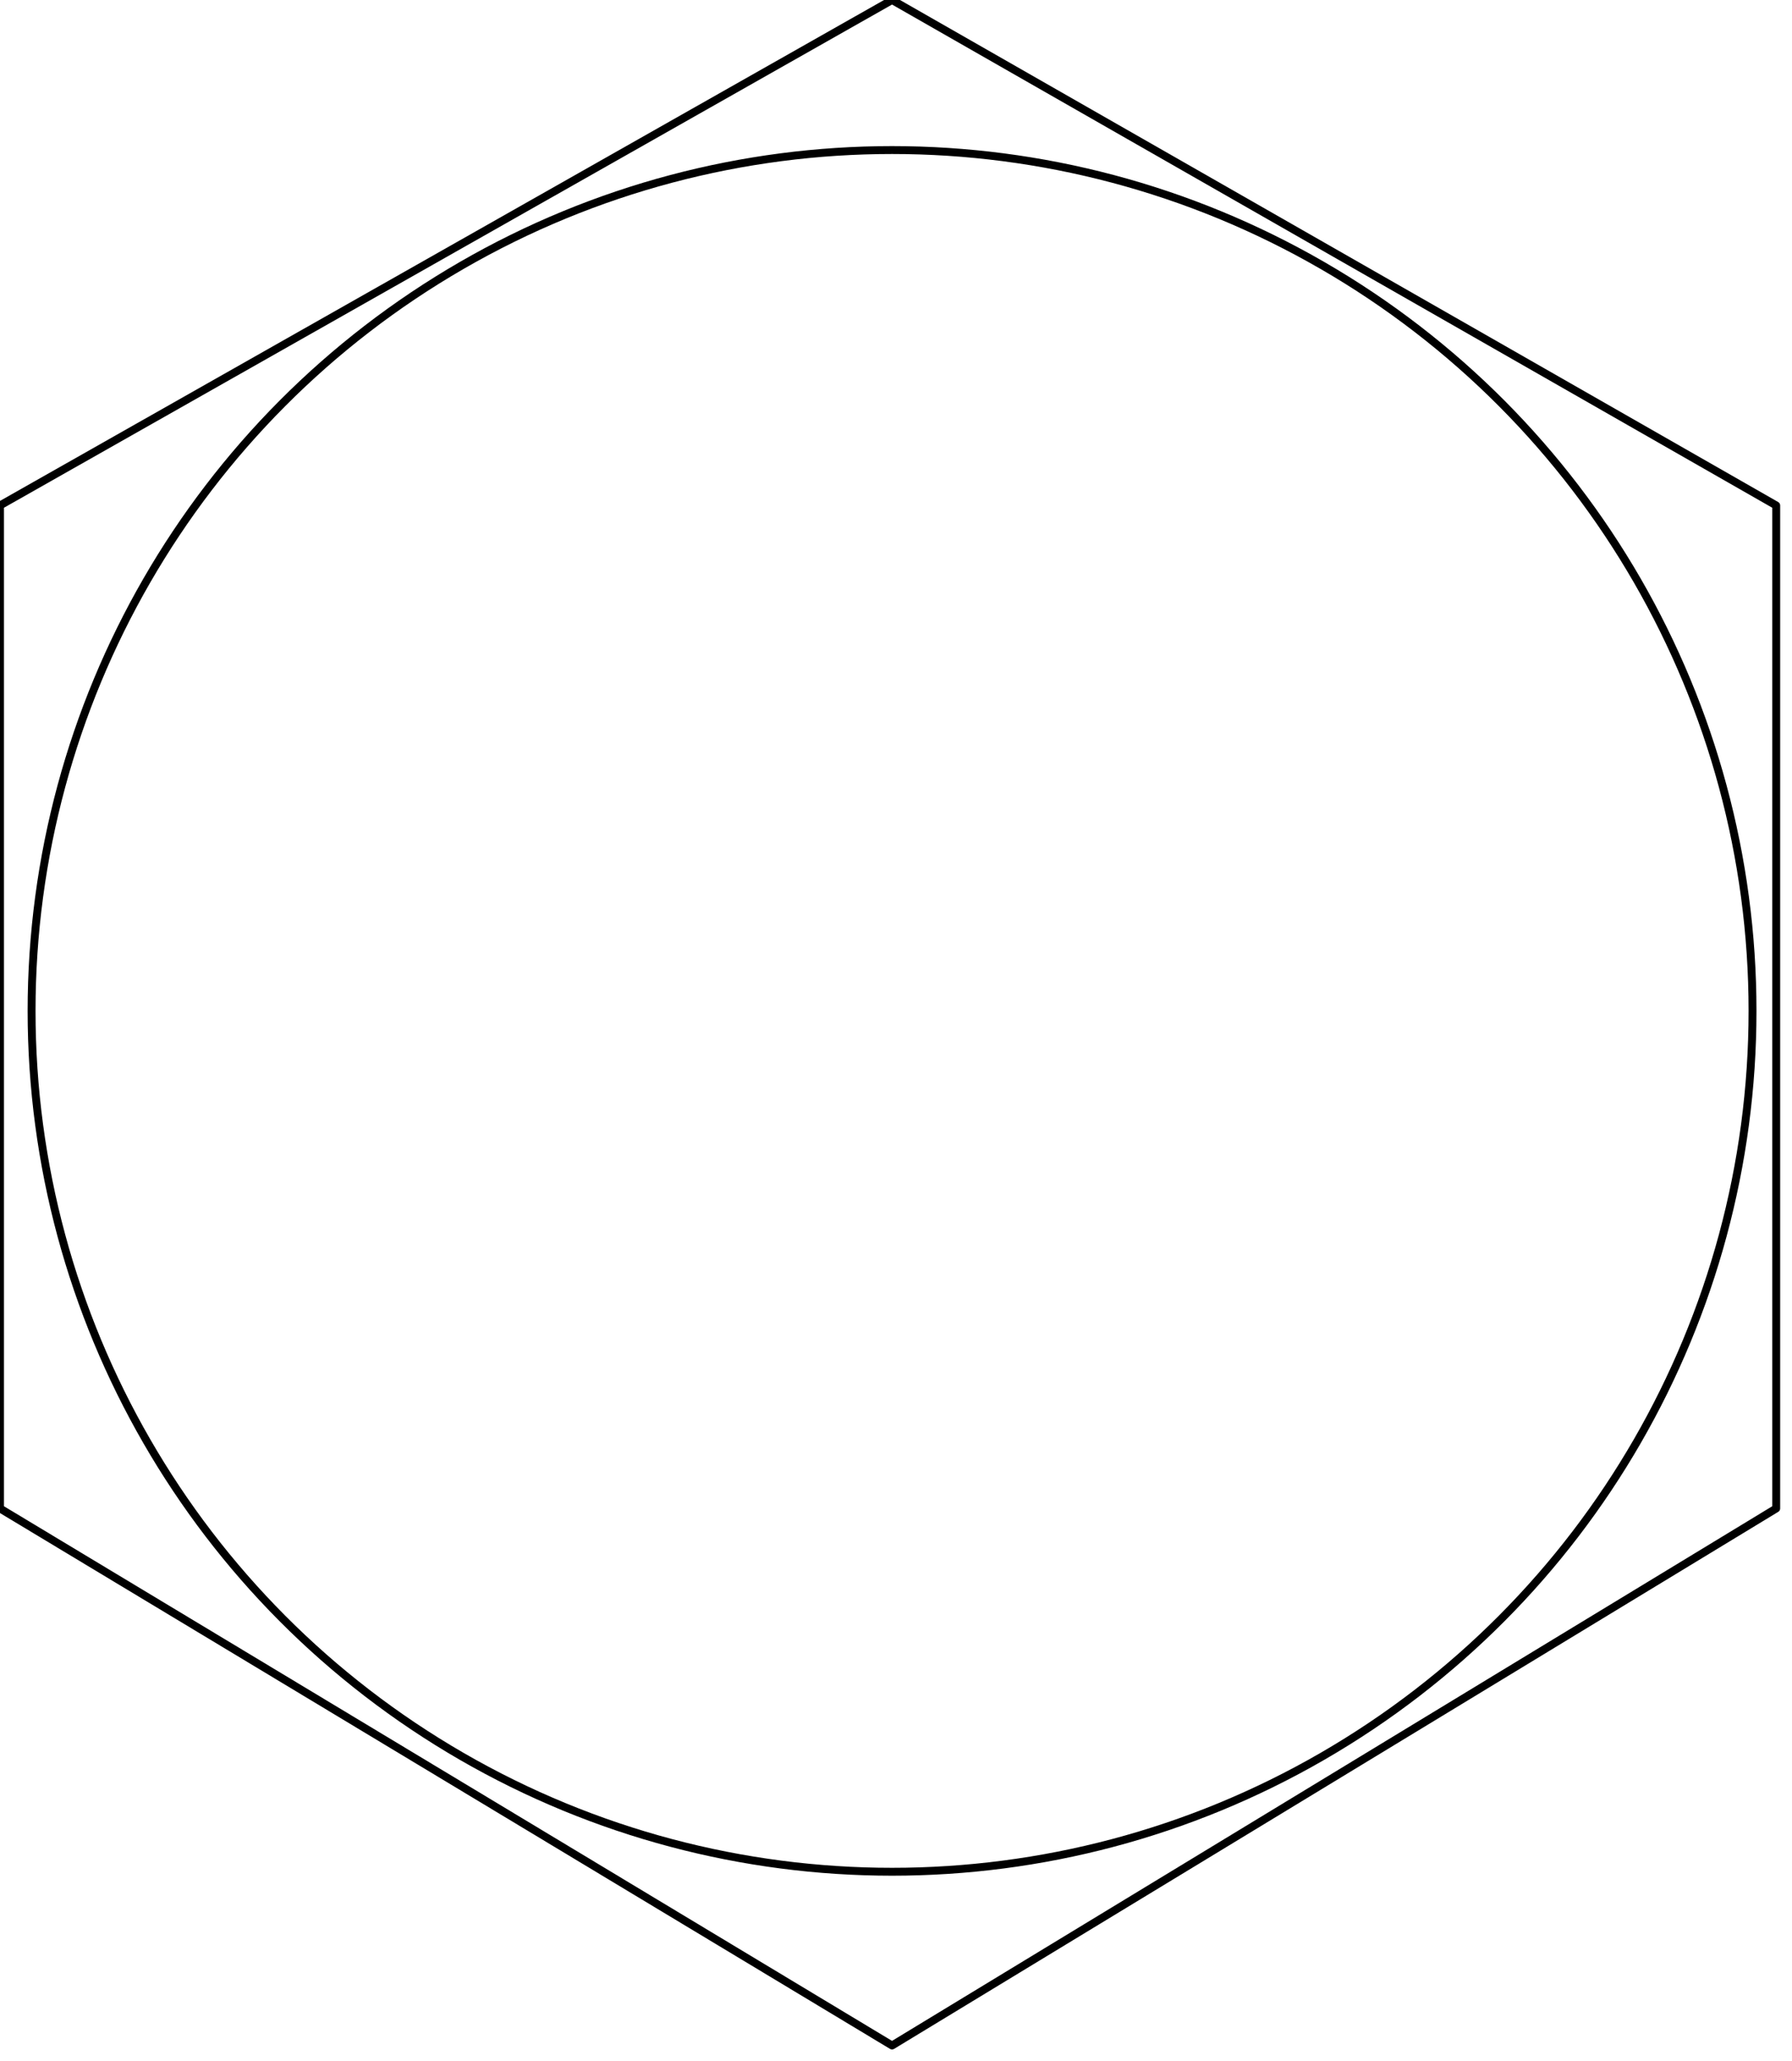 <svg xmlns="http://www.w3.org/2000/svg" fill-rule="evenodd" height="83.565" preserveAspectRatio="none" stroke-linecap="round" viewBox="0 0 227 261" width="72.68"><style>.pen0{stroke:#000;stroke-width:1;stroke-linejoin:round}.brush1{fill:none}</style><path class="pen0 brush1" d="m113 0 112 64v127l-112 68L0 191V64L113 0z"/><circle class="pen0 brush1" cx="113" cy="128" r="109"/></svg>
